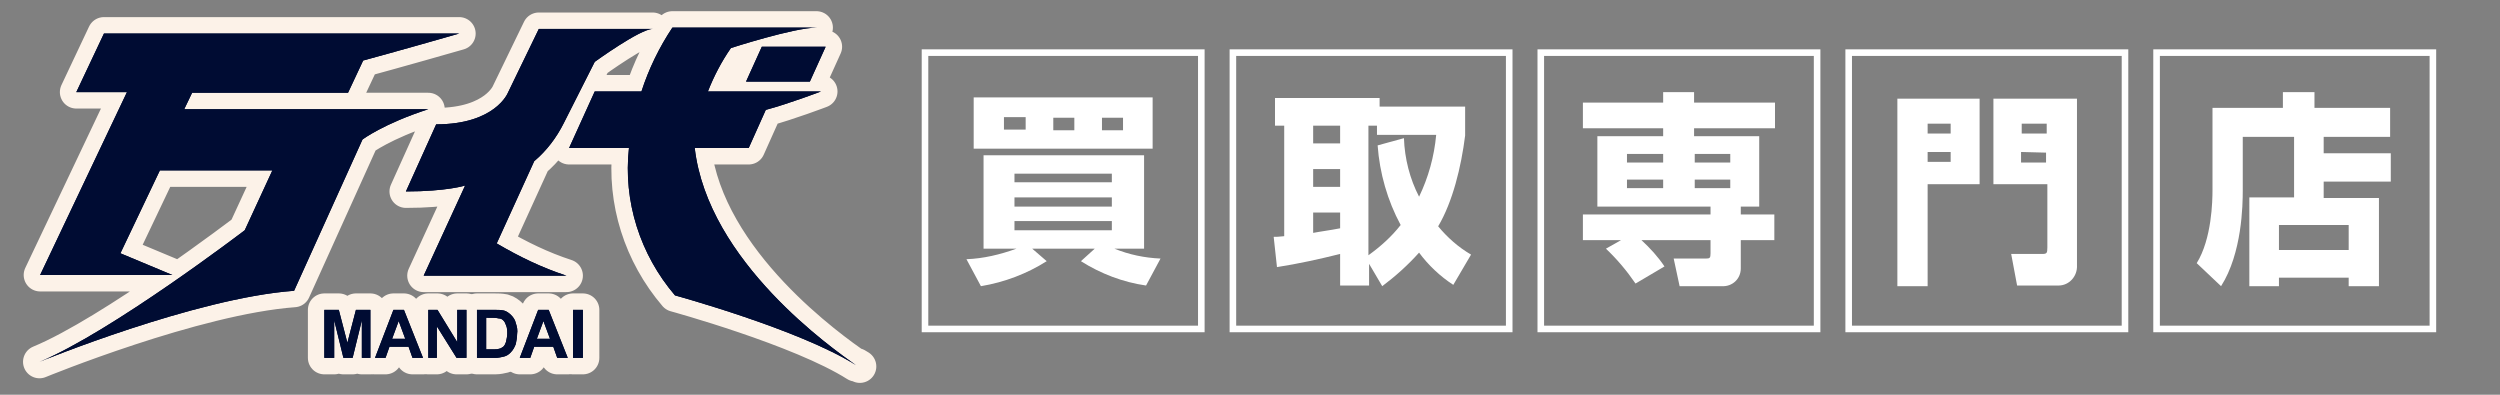 <?xml version="1.0" encoding="utf-8"?>
<!-- Generator: Adobe Illustrator 25.2.3, SVG Export Plug-In . SVG Version: 6.00 Build 0)  -->
<svg version="1.1" id="レイヤー_1" xmlns="http://www.w3.org/2000/svg" xmlns:xlink="http://www.w3.org/1999/xlink" x="0px"
	 y="0px" width="380px" height="60px" viewBox="0 0 380 60" style="enable-background:new 0 0 380 60;" xml:space="preserve">
<rect x="0" y="0" width="380" height="60" fill="#808080" stroke="none"/>
<style type="text/css">
	.st0{fill:none;stroke:#FCF2E8;stroke-width:5;stroke-linejoin:round;}
	.st1{fill:#000C33;}
	.st2{fill:#FFFFFF;}
</style>
<path class="st0" d="M28,16.6l1.2-2.5h23.7l2.3-4.9c0,0,5.9-1.6,14.6-4.1H15.8l-4.2,8.9h7.7L6.1,41.8h20.1l-7.9-3.3l6-12.6h17.1
	L37.2,35c0,0-20.3,15.5-31.2,20c0,0,23.6-9.7,38.7-10.8l10.4-23c0,0,3.2-2.4,10-4.6L28,16.6z M113.4,12.4h9.7l2.4-5.3h-9.7
	L113.4,12.4z M81.2,24.5c1.9-1.6,3.4-3.6,4.5-5.8l4.7-9.3c0,0,6.9-5,8.8-5H81.9l-4.7,9.7c0,0-1.9,4.8-10.9,4.8l-4.6,10.2
	c6.2,0,9-0.9,9-0.9l-6.3,13.7h21.7c-3.7-1.2-7.2-2.9-10.6-4.9L81.2,24.5z M130.2,55.4l0.5,0.3L130.2,55.4z M105.6,22.5h8.2l2.6-5.8
	c3.4-0.9,8.4-2.8,8.4-2.8h-17.2c0.9-2.3,2.1-4.6,3.5-6.6c0,0,9.6-3.1,13-3.1h-21.9c-2,3-3.6,6.3-4.7,9.7h-7.1l-3.9,8.6h9.1
	c-0.9,8.1,1.7,16.2,7,22.4c0,0,19,5.2,27.5,10.6C126.7,53.1,107.6,39.8,105.6,22.5z"/>
<path class="st0" d="M49.3,54.4v-7.3h2.2l1.3,5l1.3-5h2.2v7.3h-1.3v-5.7l-1.4,5.7h-1.4l-1.4-5.7v5.7H49.3z"/>
<path class="st0" d="M64.3,54.4h-1.6l-0.6-1.7h-2.9l-0.6,1.7H57l2.8-7.3h1.6L64.3,54.4z M61.6,51.5l-1-2.7l-1,2.7H61.6z"/>
<path class="st0" d="M65.1,54.4v-7.3h1.4l3,4.9v-4.9h1.4v7.3h-1.5l-3-4.8v4.8H65.1z"/>
<path class="st0" d="M72.5,47.1h2.7c0.5,0,0.9,0,1.4,0.1c0.4,0.1,0.8,0.4,1.1,0.7c0.3,0.3,0.6,0.7,0.7,1.2c0.2,0.6,0.3,1.1,0.2,1.7
	c0,0.5-0.1,1-0.2,1.5c-0.2,0.5-0.4,0.9-0.8,1.3c-0.3,0.3-0.6,0.5-1,0.6c-0.4,0.1-0.9,0.2-1.3,0.2h-2.8V47.1z M73.9,48.3v4.8H75
	c0.3,0,0.6,0,0.9-0.1c0.2,0,0.4-0.2,0.6-0.3c0.2-0.2,0.3-0.4,0.4-0.7c0.1-0.4,0.2-0.9,0.2-1.3c0-0.4,0-0.9-0.2-1.3
	c-0.1-0.3-0.2-0.5-0.4-0.7c-0.2-0.2-0.4-0.3-0.7-0.3c-0.4-0.1-0.8-0.1-1.2-0.1H73.9z"/>
<path class="st0" d="M86.3,54.4h-1.6l-0.6-1.7h-2.9l-0.6,1.7H79l2.8-7.3h1.6L86.3,54.4z M83.6,51.5l-1-2.7l-1,2.7H83.6z"/>
<path class="st0" d="M87.1,54.4v-7.3h1.5v7.3H87.1z"/>
<path class="st1" d="M28,16.6l1.2-2.5h23.7l2.3-4.9c0,0,5.9-1.6,14.6-4.1H15.8l-4.2,8.9h7.7L6.1,41.8h20.1l-7.9-3.3l6-12.6h17.1
	L37.2,35c0,0-20.3,15.5-31.2,20c0,0,23.6-9.7,38.7-10.8l10.4-23c0,0,3.2-2.4,10-4.6L28,16.6z M113.4,12.4h9.7l2.4-5.3h-9.7
	L113.4,12.4z M81.2,24.5c1.9-1.6,3.4-3.6,4.5-5.8l4.7-9.3c0,0,6.9-5,8.8-5H81.9l-4.7,9.7c0,0-1.9,4.8-10.9,4.8l-4.6,10.2
	c6.2,0,9-0.9,9-0.9l-6.3,13.7h21.7c-3.7-1.2-7.2-2.9-10.6-4.9L81.2,24.5z M130.2,55.4l0.5,0.3L130.2,55.4z M105.6,22.5h8.2l2.6-5.8
	c3.4-0.9,8.4-2.8,8.4-2.8h-17.2c0.9-2.3,2.1-4.6,3.5-6.6c0,0,9.6-3.1,13-3.1h-21.9c-2,3-3.6,6.3-4.7,9.7h-7.1l-3.9,8.6h9.1
	c-0.9,8.1,1.7,16.2,7,22.4c0,0,19,5.2,27.5,10.6C126.7,53.1,107.6,39.8,105.6,22.5z"/>
<path class="st1" d="M49.3,54.4v-7.3h2.2l1.3,5l1.3-5h2.2v7.3h-1.3v-5.7l-1.4,5.7h-1.4l-1.4-5.7v5.7H49.3z"/>
<path class="st1" d="M64.3,54.4h-1.6l-0.6-1.7h-2.9l-0.6,1.7H57l2.8-7.3h1.6L64.3,54.4z M61.6,51.5l-1-2.7l-1,2.7H61.6z"/>
<path class="st1" d="M65.1,54.4v-7.3h1.4l3,4.9v-4.9h1.4v7.3h-1.5l-3-4.8v4.8H65.1z"/>
<path class="st1" d="M72.5,47.1h2.7c0.5,0,0.9,0,1.4,0.1c0.4,0.1,0.8,0.4,1.1,0.7c0.3,0.3,0.6,0.7,0.7,1.2c0.2,0.6,0.3,1.1,0.2,1.7
	c0,0.5-0.1,1-0.2,1.5c-0.2,0.5-0.4,0.9-0.8,1.3c-0.3,0.3-0.6,0.5-1,0.6c-0.4,0.1-0.9,0.2-1.3,0.2h-2.8V47.1z M73.9,48.3v4.8H75
	c0.3,0,0.6,0,0.9-0.1c0.2,0,0.4-0.2,0.6-0.3c0.2-0.2,0.3-0.4,0.4-0.7c0.1-0.4,0.2-0.9,0.2-1.3c0-0.4,0-0.9-0.2-1.3
	c-0.1-0.3-0.2-0.5-0.4-0.7c-0.2-0.2-0.4-0.3-0.7-0.3c-0.4-0.1-0.8-0.1-1.2-0.1H73.9z"/>
<path class="st1" d="M86.3,54.4h-1.6l-0.6-1.7h-2.9l-0.6,1.7H79l2.8-7.3h1.6L86.3,54.4z M83.6,51.5l-1-2.7l-1,2.7H83.6z"/>
<path class="st1" d="M87.1,54.4v-7.3h1.5v7.3H87.1z"/>
<path class="st1" d="M28,16.6l1.2-2.5h23.7l2.3-4.9c0,0,5.9-1.6,14.6-4.1H15.8l-4.2,8.9h7.7L6.1,41.8h20.1l-7.9-3.3l6-12.6h17.1
	L37.2,35c0,0-20.3,15.5-31.2,20c0,0,23.6-9.7,38.7-10.8l10.4-23c0,0,3.2-2.4,10-4.6L28,16.6z M113.4,12.4h9.7l2.4-5.3h-9.7
	L113.4,12.4z M81.2,24.5c1.9-1.6,3.4-3.6,4.5-5.8l4.7-9.3c0,0,6.9-5,8.8-5H81.9l-4.7,9.7c0,0-1.9,4.8-10.9,4.8l-4.6,10.2
	c6.2,0,9-0.9,9-0.9l-6.3,13.7h21.7c-3.7-1.2-7.2-2.9-10.6-4.9L81.2,24.5z M130.2,55.4l0.5,0.3L130.2,55.4z M105.6,22.5h8.2l2.6-5.8
	c3.4-0.9,8.4-2.8,8.4-2.8h-17.2c0.9-2.3,2.1-4.6,3.5-6.6c0,0,9.6-3.1,13-3.1h-21.9c-2,3-3.6,6.3-4.7,9.7h-7.1l-3.9,8.6h9.1
	c-0.9,8.1,1.7,16.2,7,22.4c0,0,19,5.2,27.5,10.6C126.7,53.1,107.6,39.8,105.6,22.5z"/>
<path class="st1" d="M49.3,54.4v-7.3h2.2l1.3,5l1.3-5h2.2v7.3h-1.3v-5.7l-1.4,5.7h-1.4l-1.4-5.7v5.7H49.3z"/>
<path class="st1" d="M64.3,54.4h-1.6l-0.6-1.7h-2.9l-0.6,1.7H57l2.8-7.3h1.6L64.3,54.4z M61.6,51.5l-1-2.7l-1,2.7H61.6z"/>
<path class="st1" d="M65.1,54.4v-7.3h1.4l3,4.9v-4.9h1.4v7.3h-1.5l-3-4.8v4.8H65.1z"/>
<path class="st1" d="M72.5,47.1h2.7c0.5,0,0.9,0,1.4,0.1c0.4,0.1,0.8,0.4,1.1,0.7c0.3,0.3,0.6,0.7,0.7,1.2c0.2,0.6,0.3,1.1,0.2,1.7
	c0,0.5-0.1,1-0.2,1.5c-0.2,0.5-0.4,0.9-0.8,1.3c-0.3,0.3-0.6,0.5-1,0.6c-0.4,0.1-0.9,0.2-1.3,0.2h-2.8V47.1z M73.9,48.3v4.8H75
	c0.3,0,0.6,0,0.9-0.1c0.2,0,0.4-0.2,0.6-0.3c0.2-0.2,0.3-0.4,0.4-0.7c0.1-0.4,0.2-0.9,0.2-1.3c0-0.4,0-0.9-0.2-1.3
	c-0.1-0.3-0.2-0.5-0.4-0.7c-0.2-0.2-0.4-0.3-0.7-0.3c-0.4-0.1-0.8-0.1-1.2-0.1H73.9z"/>
<path class="st1" d="M86.3,54.4h-1.6l-0.6-1.7h-2.9l-0.6,1.7H79l2.8-7.3h1.6L86.3,54.4z M83.6,51.5l-1-2.7l-1,2.7H83.6z"/>
<path class="st1" d="M87.1,54.4v-7.3h1.5v7.3H87.1z"/>
<path class="st2" d="M182.1,8.5v41h-41v-41H182.1 M183.1,7.5h-43v43h43V7.5z"/>
<path class="st2" d="M146.9,39.4c2.6-0.1,5.1-0.7,7.6-1.6h-5V23.6h24.4v14.2h-4.5c2.2,0.9,4.6,1.4,7,1.5l-2.2,4.1
	c-3.5-0.5-6.9-1.8-9.9-3.7l2.1-1.9h-9.5l2.2,1.9c-3,1.9-6.4,3.2-10,3.8L146.9,39.4z M148,14.8h27.2v7.8H148L148,14.8z M152.6,19.7
	h3.3v-1.9h-3.3L152.6,19.7z M154.2,27.7H169v-1.3h-14.8L154.2,27.7z M154.2,31.4H169V30h-14.8L154.2,31.4z M154.2,35H169v-1.4h-14.8
	L154.2,35z M160.1,19.8h3.2v-1.9h-3.2L160.1,19.8z M167.5,19.8h3.2v-1.9h-3.2V19.8z"/>
<path class="st2" d="M228.9,8.5v41h-41v-41H228.9 M229.9,7.5h-43v43h43V7.5z"/>
<path class="st2" d="M220.9,43.3c-2-1.3-3.8-3-5.2-4.9c-1.7,1.9-3.6,3.6-5.6,5.1l-2-3.4v3.3h-4.4v-4.8c-3.2,0.8-6.4,1.5-9.6,2
	l-0.5-4.6c0.5,0,0.6,0,1.6-0.1V19.1h-1.4v-4.2h15.9v1.3h13v4.4c-0.6,4.8-1.9,10.1-4.1,13.8c1.4,1.7,3.1,3.2,5,4.3L220.9,43.3z
	 M199.6,19.1v2.7h4.1v-2.7H199.6z M199.6,25.7v2.7h4.1v-2.7H199.6z M203.7,32.3h-4.1v3.1c1-0.2,2.6-0.4,4.1-0.7V32.3z M213.4,21
	c0.1,3.1,0.9,6.2,2.3,8.9c1.4-2.9,2.3-6.1,2.6-9.4h-9v-1.4H208v19.7c1.8-1.3,3.5-2.8,4.9-4.6c-2-3.7-3.2-7.9-3.5-12.1L213.4,21z"/>
<path class="st2" d="M275.7,8.5v41h-41v-41H275.7 M276.7,7.5h-43v43h43V7.5z"/>
<path class="st2" d="M246.4,36.5h-5.8v-3.9h19.4v-1.2h-17.2V20.7h10v-1.2h-12.2v-3.9h12.2v-1.6h4.7v1.6h12.3v3.9h-12.3v1.2h9.9v10.7
	h-2.8v1.2h5.1v3.9h-5.1v4.3c0,1.6-1.3,2.8-2.9,2.7c0,0-0.1,0-0.1,0h-6.3l-0.9-4.2h4.9c0.6,0,0.7-0.1,0.7-0.8v-2h-10.5
	c1.3,1.2,2.5,2.5,3.5,4l-4.4,2.6c-1.3-1.9-2.8-3.7-4.5-5.3L246.4,36.5z M247.3,23.4v1.3h5.5v-1.3L247.3,23.4z M247.3,27.3v1.3h5.5
	v-1.3H247.3z M257.6,23.4v1.3h5.4v-1.3L257.6,23.4z M257.6,27.3v1.3h5.4v-1.3H257.6z"/>
<path class="st2" d="M322.5,8.5v41h-41v-41H322.5 M323.5,7.5h-43v43h43V7.5z"/>
<path class="st2" d="M288.4,15h12.5v13h-7.9v15.5h-4.6L288.4,15z M293,20.3h3.5v-1.5H293V20.3z M293,24.6h3.5v-1.5H293V24.6z
	 M302.9,15h12.8v25.3c0.1,1.7-1.2,3.1-2.8,3.1c0,0,0,0,0,0h-6.3l-0.9-4.8h4.7c0.7,0,0.8-0.1,0.8-1v-9.6h-8.2V15z M311.1,20.3v-1.5
	h-3.8v1.5L311.1,20.3z M307.2,23.1v1.6h3.8v-1.5L307.2,23.1z"/>
<path class="st2" d="M369.3,8.5v41h-41v-41H369.3 M370.3,7.5h-43v43h43V7.5z"/>
<path class="st2" d="M348.7,20.8h-7.8V29c0,2.1-0.1,9.5-3.3,14.5l-3.7-3.5c2.3-3.7,2.4-9.5,2.4-11.1V16.4H347V14h4.8v2.4h11.5v4.4
	h-10.1v2.5h10.2v4.3h-10.2v2.5h8.4v13.4h-4.6v-1.3h-10.6v1.3h-4.5V30h6.8L348.7,20.8z M346.4,34.2V38h10.6v-3.8H346.4z"/>
</svg>
